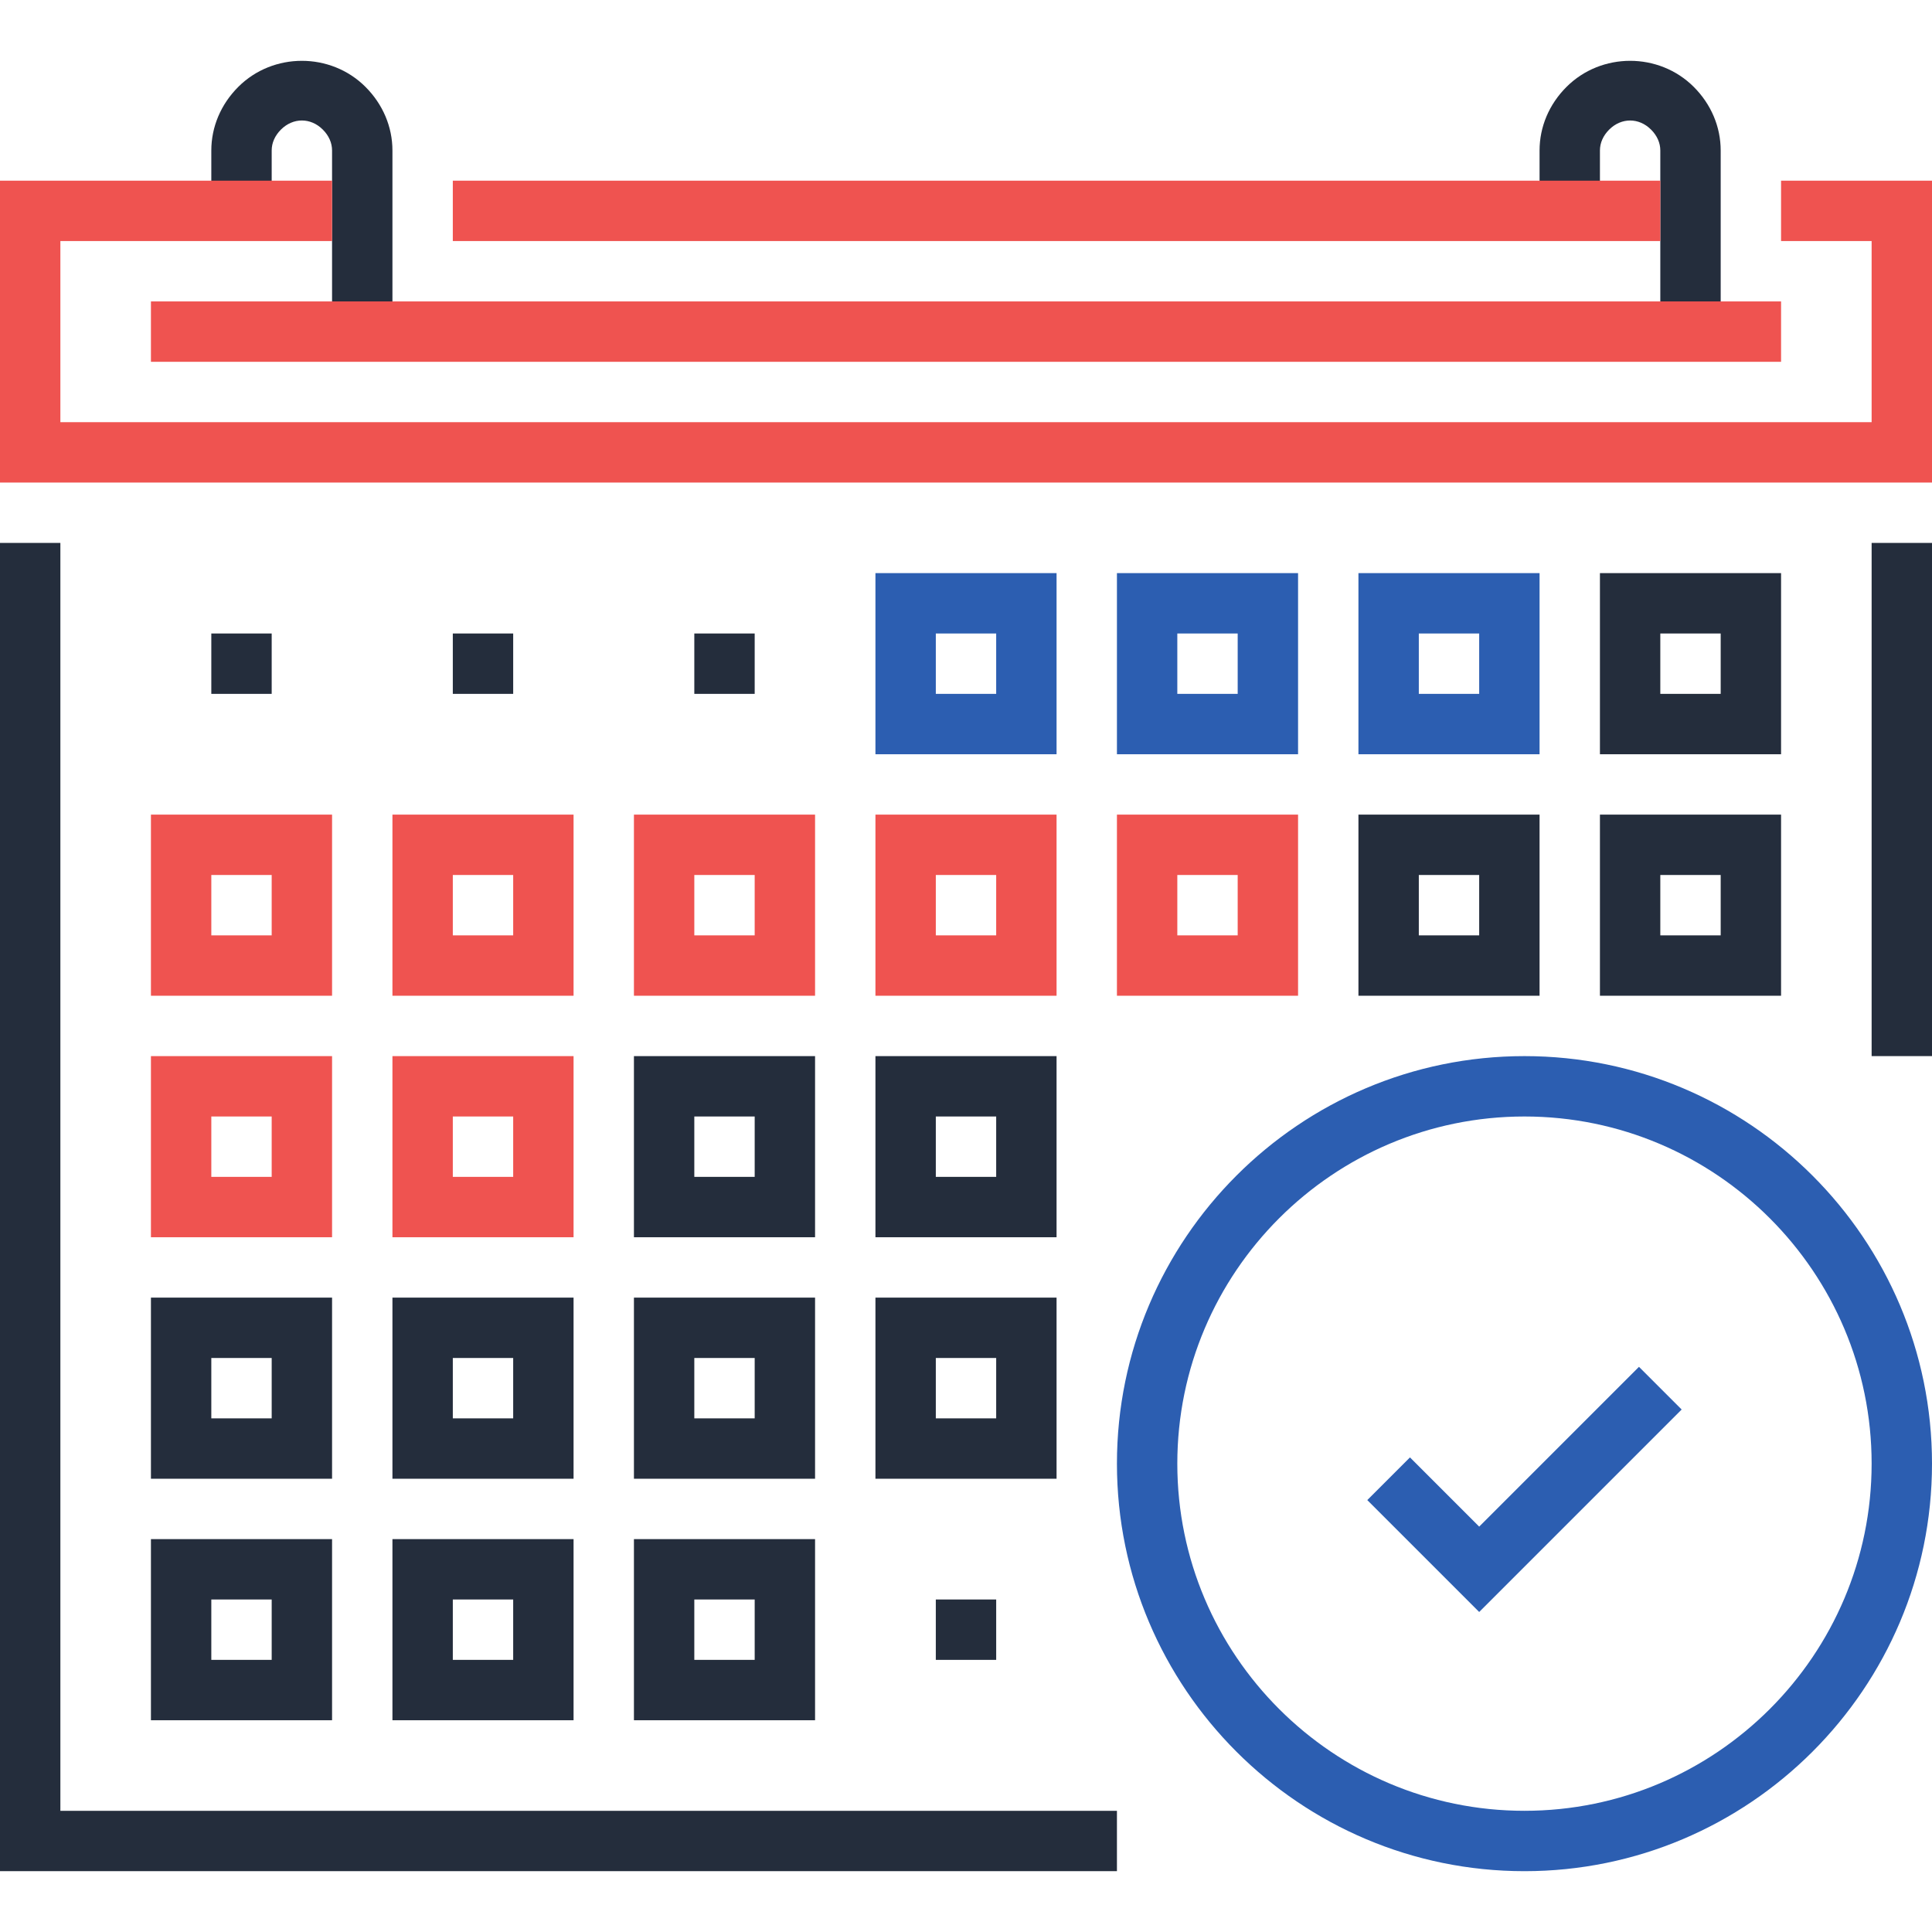 <svg xmlns="http://www.w3.org/2000/svg" viewBox="0 0 512 512"><g fill="#242d3c"><path d="M496 143.882h16v136h-16zM296 495.882H0v-352h16v336h280zM104 87.882H88v-48c0-2.016-.848-3.936-2.456-5.544-3.216-3.208-7.864-3.208-11.088 0C72.848 35.946 72 37.866 72 39.882v16H56v-16c0-6.264 2.536-12.248 7.144-16.856 9.208-9.208 24.504-9.208 33.712 0C101.464 27.634 104 33.618 104 39.882zM456 87.882h-16v-48c0-2.016-.848-3.936-2.464-5.544-3.2-3.2-7.864-3.208-11.088.008-1.6 1.6-2.448 3.52-2.448 5.536v16h-16v-16c0-6.264 2.528-12.248 7.136-16.848 9.232-9.224 24.504-9.216 33.728-.008C453.472 27.634 456 33.618 456 39.882z"/></g><g fill="#ef5350"><path d="M0 47.882h88v16H16v48h480v-48h-24v-16h40v80H0z"/><path d="M120 47.882h320v16H120zM40 79.882h432v16H40z"/></g><g fill="#242d3c"><path d="M56 167.882h16v16H56zM120 167.882h16v16h-16zM184 167.882h16v16h-16zM248 423.882h16v16h-16z"/></g><g fill="#2c5eb1"><path d="M280 199.882h-48v-48h48zm-32-16h16v-16h-16zM344 199.882h-48v-48h48zm-32-16h16v-16h-16zM408 199.882h-48v-48h48zm-32-16h16v-16h-16z"/></g><path d="M472 199.882h-48v-48h48v48zm-32-16h16v-16h-16v16z" fill="#242d3c"/><g fill="#ef5350"><path d="M280 263.882h-48v-48h48zm-32-16h16v-16h-16zM216 263.882h-48v-48h48zm-32-16h16v-16h-16zM152 263.882h-48v-48h48zm-32-16h16v-16h-16zM88 263.882H40v-48h48zm-32-16h16v-16H56z"/></g><g fill="#242d3c"><path d="M280 327.882h-48v-48h48zm-32-16h16v-16h-16zM216 327.882h-48v-48h48zm-32-16h16v-16h-16z"/></g><g fill="#ef5350"><path d="M152 327.882h-48v-48h48zm-32-16h16v-16h-16zM88 327.882H40v-48h48zm-32-16h16v-16H56z"/></g><g fill="#242d3c"><path d="M280 391.882h-48v-48h48zm-32-16h16v-16h-16zM216 391.882h-48v-48h48zm-32-16h16v-16h-16zM152 391.882h-48v-48h48zm-32-16h16v-16h-16zM88 391.882H40v-48h48zm-32-16h16v-16H56zM216 455.882h-48v-48h48zm-32-16h16v-16h-16zM152 455.882h-48v-48h48zm-32-16h16v-16h-16zM88 455.882H40v-48h48zm-32-16h16v-16H56z"/></g><path d="M344 263.882h-48v-48h48v48zm-32-16h16v-16h-16v16z" fill="#ef5350"/><g fill="#242d3c"><path d="M408 263.882h-48v-48h48zm-32-16h16v-16h-16zM472 263.882h-48v-48h48zm-32-16h16v-16h-16z"/></g><g fill="#2c5eb1"><path d="M404 495.882c-59.552 0-108-48.448-108-108s48.448-108 108-108 108 48.448 108 108-48.448 108-108 108zm0-200c-50.728 0-92 41.272-92 92s41.272 92 92 92 92-41.272 92-92-41.272-92-92-92z"/><path d="M373.656 386.226L392 404.57l42.344-42.344 11.312 11.312L392 427.194l-29.656-29.656z"/></g></svg>